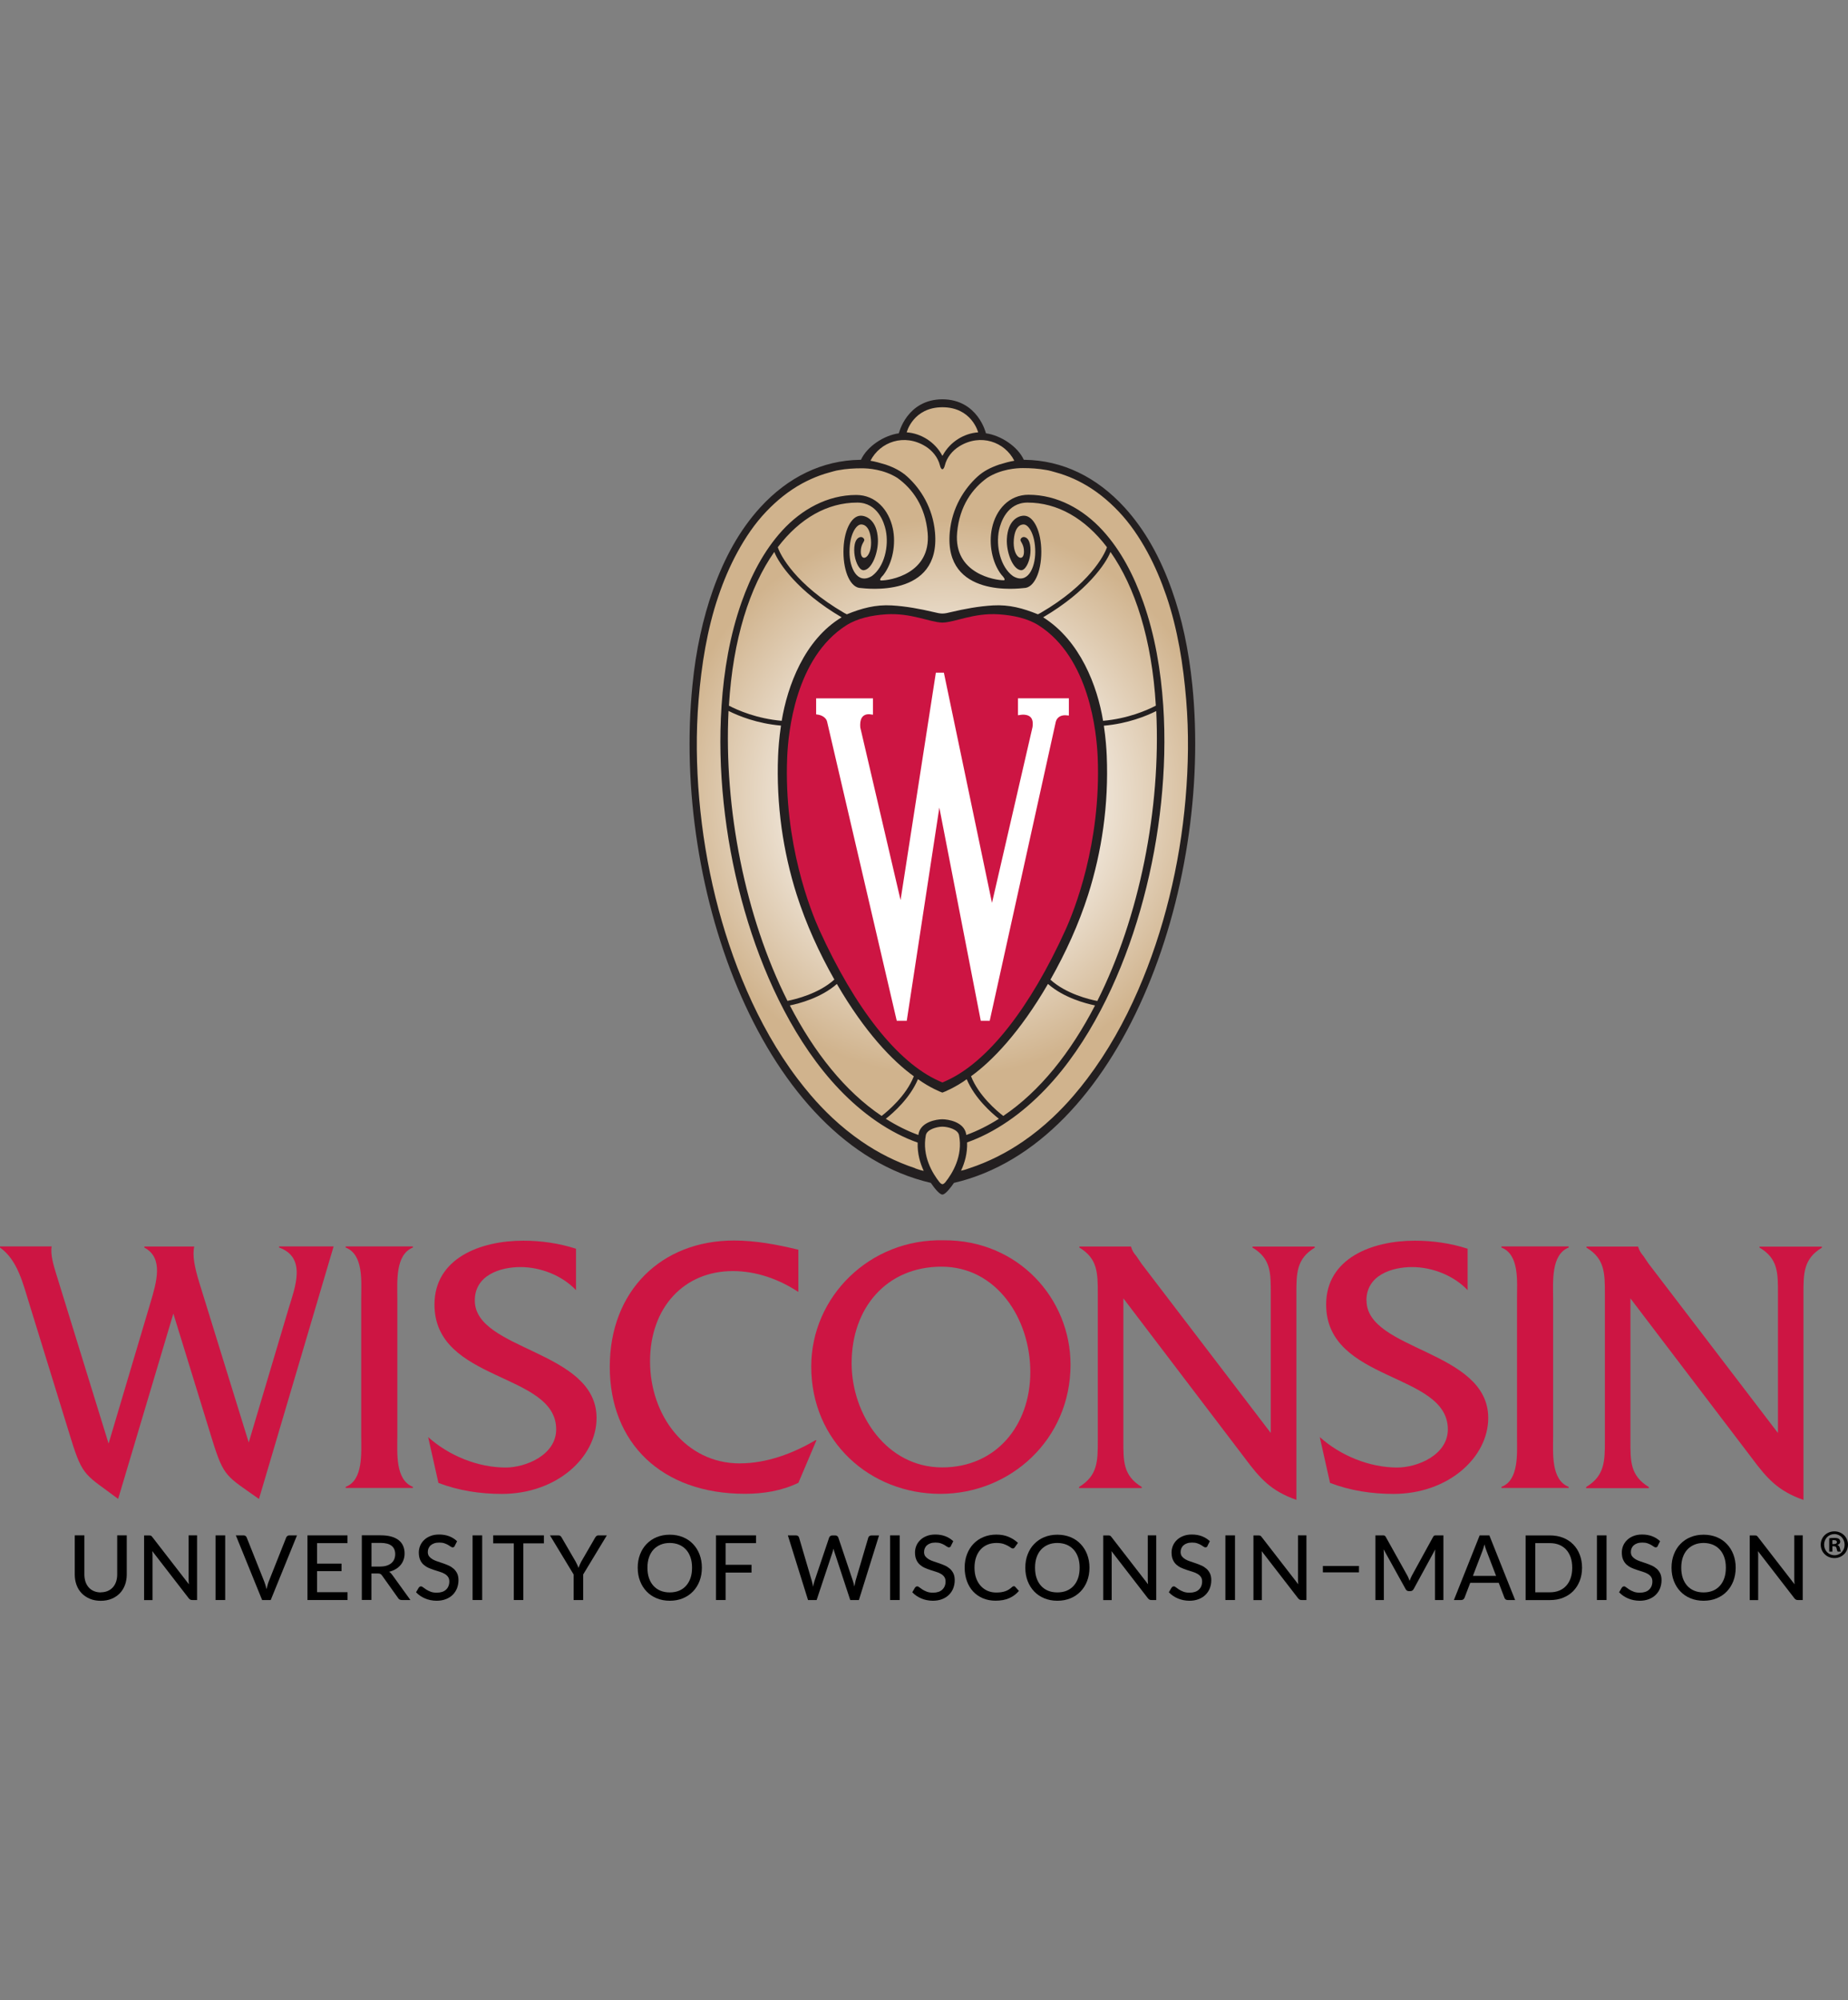 <?xml version="1.0" encoding="UTF-8"?>
<svg id="a" xmlns="http://www.w3.org/2000/svg" xmlns:xlink="http://www.w3.org/1999/xlink" viewBox="0 0 332.7 360">
  <rect x="0" y="0" width="332.7" height="360" fill="#808080" stroke="none"/>
  <defs>
    <style>
      .c {
        fill: #231f20;
      }

      .d {
        fill: #fff;
      }

      .e {
        fill: #cd1543;
      }

      .f {
        fill: url(#b);
      }
    </style>
    <radialGradient id="b" data-name="Final Tan Gradient" cx="282.45" cy="81.36" fx="282.45" fy="81.36" r="48.11" gradientTransform="translate(-179.84 42.76) scale(1.24)" gradientUnits="userSpaceOnUse">
      <stop offset=".25" stop-color="#fff"/>
      <stop offset=".84" stop-color="#d0b38d"/>
    </radialGradient>
  </defs>
  <g>
    <path class="f" d="M169.66,214.55c-.27-.07-1.05-.89-1.73-1.9l-.1-.15-.18-.04c-29.72-6.93-46.28-52.56-42.55-89.17.43-4.23,1.14-8.21,2.11-11.9.99-3.77,2.27-7.3,3.81-10.48,1.72-3.55,3.79-6.67,6.16-9.26,4.94-5.41,11.04-8.32,17.65-8.41.15,0,.58-.02.62-.41,1.16-2.36,4.13-4,6.36-4.31l.31-.04.08-.3c.06-.25,1.48-5.83,7.48-5.83s7.46,5.74,7.48,5.8l.07.31.31.04c2.23.31,5.19,1.98,6.35,4.33.03.41.46.42.61.42,6.62.09,12.72,3,17.66,8.41,2.71,2.94,5.06,6.64,6.96,11l.38.91c2.39,5.74,3.99,12.38,4.73,19.73,3.73,36.62-12.83,82.24-42.55,89.17l-.18.04-.1.15c-.68,1.02-1.46,1.83-1.73,1.9Z"/>
    <path class="c" d="M214.65,123.24c-.31-3.03-.77-6.04-1.41-9.02-.59-2.74-1.35-5.44-2.29-8.08-.99-2.78-2.19-5.51-3.65-8.08-1.37-2.41-2.98-4.68-4.85-6.73-4.99-5.46-11.15-8.48-17.98-8.57h-.15c-1.11-2.43-4.17-4.4-6.82-4.77,0,0-1.43-6.09-7.84-6.12-6.41.03-7.84,6.12-7.84,6.12-2.66.37-5.71,2.34-6.82,4.77h-.15c-6.83.1-12.99,3.11-17.98,8.57-1.87,2.05-3.48,4.32-4.85,6.73-1.46,2.57-2.66,5.3-3.65,8.08-.94,2.64-1.69,5.34-2.29,8.08-.65,2.97-1.11,5.99-1.41,9.02-3.78,37.09,12.9,82.68,42.91,89.67.46.68,1.5,2.1,2.08,2.1.57,0,1.62-1.42,2.08-2.1,30-6.99,46.68-52.58,42.91-89.67ZM169.66,73.3c5.27,0,6.43,4.48,6.44,4.52-2.62.18-5.06,1.76-6.32,4.05-.02.03-.07.15-.11.15-.06,0-.1-.12-.11-.15-1.26-2.29-3.71-3.87-6.32-4.05,0-.05,1.17-4.52,6.44-4.52ZM166.61,80.33c1.26.78,2.26,2.01,2.61,3.45.1.43.27.68.44.68s.33-.25.44-.68c.35-1.44,1.35-2.67,2.61-3.45,3.83-2.36,8.17-.8,9.9,2.6-.89.15-1.67.37-2.73.69-1.54.53-2.82,1.18-3.9,2.17-2.43,2.21-4.59,5.64-4.99,10-1.09,11.99,12.66,10.11,13.36,10.05,1.78,0,3.12-2.8,3.12-6.51s-1.38-6.51-3.12-6.51c-1.07,0-2.91.85-3.08,4.18-.12,2.34,1.02,5.44,2.5,5.63.76.1,1.47-1.25,1.68-2.62.19-1.19.09-3.07-.97-3.33-.34-.09-.68.12-.76.46-.08.31.66.83.63,2.2-.04,2.05-2.1,1.03-1.83-2.23.25-2.89,1.72-2.71,1.79-2.71.83,0,2.07,1.72,2.07,4.94,0,2.87-1.38,5.95-4.03,4.34-2.23-1.63-3.1-5.37-2.49-8.27.28-1.33,1.43-4.95,5.13-4.95,5.35,0,10.33,2.81,14.3,8.03-.44,1.4-3.19,6.73-11.95,11.83-.19.09-.46.25-.48.25-2.67-1.09-5.18-1.77-8.09-1.6-2.58.15-5.1.62-7.6,1.21-.49.12-1,.25-1.51.25h0c-.51,0-1.01-.13-1.51-.25-2.51-.59-5.03-1.06-7.6-1.21-2.91-.17-5.42.51-8.09,1.6-.02,0-.29-.15-.48-.25-8.76-5.1-11.51-10.42-11.95-11.83,3.97-5.22,8.95-8.03,14.3-8.03,3.7,0,4.85,3.62,5.13,4.95.62,2.9-.26,6.65-2.49,8.27-2.64,1.61-4.03-1.47-4.03-4.34,0-3.22,1.24-4.94,2.07-4.94.06,0,1.54-.18,1.79,2.71.28,3.26-1.79,4.28-1.83,2.23-.03-1.37.71-1.9.63-2.2-.09-.34-.43-.54-.76-.46-1.07.27-1.17,2.14-.97,3.33.22,1.37.92,2.73,1.68,2.62,1.48-.19,2.62-3.3,2.5-5.63-.17-3.32-2.02-4.18-3.08-4.18-1.74,0-3.12,2.8-3.12,6.51s1.34,6.51,3.12,6.51c.69.06,14.45,1.94,13.36-10.05-.4-4.36-2.55-7.79-4.99-10-1.08-.98-2.36-1.64-3.9-2.17-1.06-.32-1.85-.54-2.73-.69,1.74-3.4,6.08-4.96,9.9-2.6ZM140.6,130.61c-.34,2.29-.47,4.22-.52,5.42-.18,4.32.04,8.69.63,12.99.57,4.08,1.48,8.11,2.72,12.01,1.7,5.32,4.03,10.43,6.78,15.28-2.81,2.55-7.02,3.56-8.44,3.84-7.6-15.11-11.47-34.61-10.61-52.19,1.79.9,5.11,2.26,9.43,2.64ZM131.23,127.01c.71-11.99,3.76-21.4,8.17-27.67.78,2.04,4.21,7.13,12.12,11.77-6.72,4.05-9.76,12.4-10.79,18.63-4.47-.39-7.9-1.89-9.51-2.73ZM150.66,177.1c5.04,8.69,10.04,13.88,13.86,16.62-1.38,3.5-4.65,6.25-5.8,7.14-6.58-4.42-12.14-11.43-16.52-19.89,1.68-.34,5.64-1.38,8.47-3.87ZM165.28,194.25c2.04,1.48,4.11,2.33,4.38,2.41.27-.09,2.35-.93,4.38-2.41,1.44,3.41,4.43,6.05,5.79,7.12-1.88,1.19-3.83,2.18-5.87,2.92-.01-.07-.02-.14-.03-.22-.42-2.16-3.25-2.61-4.28-2.61-1.03,0-3.86.45-4.28,2.61-.01.07-.02.14-.03.22-2.03-.74-3.99-1.73-5.87-2.92,1.36-1.07,4.36-3.71,5.79-7.12ZM174.81,193.72c3.81-2.74,8.81-7.93,13.86-16.62,2.83,2.49,6.78,3.52,8.47,3.87-4.38,8.46-9.94,15.47-16.52,19.89-1.15-.89-4.42-3.64-5.8-7.14ZM189.12,176.32c2.75-4.86,5.08-9.96,6.78-15.28,1.24-3.9,2.15-7.93,2.72-12.01.6-4.31.81-8.67.63-12.99-.05-1.2-.18-3.13-.52-5.42,4.31-.38,7.64-1.74,9.43-2.64.86,17.58-3.01,37.08-10.61,52.19-1.42-.28-5.63-1.28-8.44-3.84ZM198.59,129.74c-1.02-6.23-4.11-14.43-10.79-18.63,7.91-4.64,11.34-9.74,12.12-11.77,4.41,6.27,7.46,15.68,8.17,27.67-1.61.84-5.04,2.34-9.51,2.73ZM164.77,210.27c-3.4-1.12-6.65-2.76-9.62-4.8-1.89-1.3-3.67-2.74-5.32-4.29-1.36-1.28-2.65-2.63-3.86-4.05-.83-.97-1.62-1.96-2.39-2.97-3.68-4.86-6.71-10.3-9.14-15.88-2.35-5.4-4.21-11.01-5.62-16.72-1.44-5.84-2.42-11.8-2.94-17.79-.51-5.9-.6-11.87-.11-17.77.26-3.17.64-6.33,1.21-9.46.57-3.11,1.32-6.2,2.34-9.19.93-2.75,2.06-5.43,3.45-7.98,1.42-2.61,3.11-5.12,5.16-7.27,1.91-2.01,4.06-3.76,6.5-5.09,1.02-.55,2.08-1.03,3.17-1.43.55-.2,1.12-.38,1.68-.53.52-.14,1.17-.35,1.69-.42,1.38-.26,2.79-.34,4.2-.34,1.15,0,3.92.18,6.37,1.72,2.69,1.91,5.05,5.09,5.47,9.91.65,7.41-6.9,8.58-8.38,8.56-.23,0-.35-.22.39-.97,1.73-2.23,2.3-5.63,1.72-8.37-.72-3.4-3.11-6.05-6.59-6.05-5.2,0-9.85,2.62-13.31,6.39-3.36,3.67-5.68,8.24-7.33,12.9-2.12,6-3.18,12.32-3.61,18.66-.39,5.81-.23,11.66.38,17.45.61,5.86,1.68,11.68,3.2,17.37,1.48,5.53,3.38,10.96,5.78,16.16,2.42,5.22,5.36,10.29,8.99,14.8,3.65,4.53,8.15,8.61,13.34,11.27,1.17.6,2.38,1.13,3.62,1.57-.07,1.93.42,3.66,1.09,5.09-.82-.18-.84-.23-1.53-.45ZM170.18,212.81s-.26.31-.51.34c-.25-.03-.49-.32-.51-.34-1.28-1.61-3.2-4.74-2.48-8.48.2-1.05,1.97-1.53,2.99-1.54,1.02.01,2.79.49,2.99,1.54.72,3.74-1.19,6.87-2.48,8.48ZM213.44,143.76c-.52,5.99-1.49,11.95-2.94,17.79-1.41,5.71-3.27,11.33-5.62,16.72-2.43,5.59-5.46,11.02-9.14,15.88-.77,1.01-1.56,2.01-2.39,2.97-1.21,1.42-2.5,2.77-3.86,4.05-1.65,1.55-3.43,3-5.32,4.29-2.97,2.04-6.22,3.68-9.62,4.8-.69.23-.71.27-1.53.45.67-1.43,1.16-3.15,1.09-5.09,1.24-.44,2.45-.97,3.62-1.57,5.19-2.67,9.69-6.75,13.34-11.27,3.63-4.51,6.57-9.57,8.99-14.8,2.4-5.2,4.31-10.63,5.78-16.16,1.52-5.69,2.59-11.51,3.2-17.37.6-5.79.77-11.64.38-17.45-.43-6.33-1.49-12.66-3.61-18.66-1.65-4.66-3.96-9.23-7.33-12.9-3.46-3.77-8.11-6.38-13.31-6.39-3.48,0-5.88,2.65-6.59,6.05-.58,2.74-.02,6.14,1.72,8.37.73.76.62.97.39.97-1.48.01-9.03-1.16-8.38-8.56.42-4.83,2.78-8,5.47-9.91,2.44-1.54,5.22-1.72,6.37-1.72,1.41,0,2.81.09,4.2.34.56.08,1.18.28,1.69.42.57.15,1.13.33,1.68.53,1.09.39,2.15.87,3.17,1.43,2.44,1.33,4.59,3.08,6.5,5.09,2.05,2.15,3.74,4.67,5.16,7.27,1.39,2.55,2.51,5.23,3.45,7.98,1.02,3,1.77,6.08,2.34,9.19.57,3.13.95,6.29,1.21,9.46.49,5.9.4,11.87-.11,17.77Z"/>
    <path class="e" d="M197.62,136.27c-.19-4.41-1.47-17.87-10.63-23.71-1.98-1.26-4.58-1.82-7.19-1.99-4.5-.29-7.83,1.43-10.07,1.49h-.11c-2.24-.06-5.6-1.78-10.1-1.49-2.61.17-5.19.73-7.17,1.99-9.16,5.84-10.45,19.3-10.63,23.71-.65,15.59,4.28,27.77,5.8,31.13,6.34,13.95,13.99,23.82,21.54,27.17l.6.27.61-.27c7.55-3.35,15.21-13.22,21.54-27.17,1.53-3.36,6.46-15.54,5.81-31.13Z"/>
    <path class="d" d="M183.27,125.69v3.05l.62-.09s.13-.02.29-.02c.34,0,.96.06,1.35.45.37.37.48,1,.35,1.82-.01.03-6.13,26.55-7.29,31.61-1.34-6.39-8.63-41.28-8.63-41.28l-.03-.15h-1.45l-.02.16s-5.27,33.97-6.33,40.77c-1.37-5.89-7.25-31.07-7.25-31.07-.02-.16-.02-.31-.02-.46,0-.71.17-1.24.51-1.56.45-.43,1.12-.37,1.18-.36l.61.08v-2.94s-10.23,0-10.23,0v2.88l.45.07c.22.04,1.37.32,1.55,1.36,0,.02,11.97,51.39,12.48,53.58l.04.14h1.8l.02-.16c.06-.36,4.93-32.24,5.84-38.21,1.16,5.95,7.36,37.87,7.43,38.22l.03.15h1.61l11.88-53.75c.27-1.12,1.25-1.24,1.66-1.24.06,0,.1,0,.12,0l.59.05v-3.1h-9.15Z"/>
  </g>
  <g>
    <path class="e" d="M50.26,224.55c4.97,1.78,2.87,7.14,1.72,10.9l-7.2,24.18-8.85-28.6c-.89-2.9-1.33-5.02-.96-6.67h-8.98v.2c3.5,1.85,2.23,6.14,1.02,10.17l-7.46,25.1-9.49-30.72c-.38-1.26-1.02-3.3-.76-4.76H0v.2c3.19,2.25,4.15,6.54,5.29,10.17l7.52,24.37c2.1,6.81,2.67,6.34,8.46,10.7l9.94-33.36,7,22.73c2.11,6.8,2.55,6.47,8.41,10.64l13.44-45.45h-9.81v.2Z"/>
    <path class="e" d="M62.23,224.55c3.25,1.26,2.8,6.08,2.8,9.12v24.9c0,2.97.38,7.86-2.8,9.05v.2h12.1v-.2c-3.18-1.26-2.8-6.08-2.8-9.05v-24.9c0-2.97-.38-7.86,2.8-9.12v-.2h-12.1v.2Z"/>
    <path class="e" d="M85.48,234.07c0-4.56,4.59-6.01,8.22-6.01s7.52,1.52,10,4.16v-7.46c-3.06-.99-6.31-1.45-9.49-1.45-7.77,0-15.99,3.18-15.99,11.5,0,14.01,21.91,12.16,21.91,22.46,0,4.62-5.47,6.87-9.1,6.87-4.97,0-10.2-2.11-13.95-5.48l1.85,8.25c3.63,1.39,7.52,1.98,11.4,1.98,9.94,0,17.07-6.61,17.07-13.67,0-12.22-21.92-12.09-21.92-21.14Z"/>
    <path class="e" d="M133.21,263.4c-9.81,0-16.18-8.66-16.18-18.37s6.12-16.25,14.91-16.25c4.2,0,8.28,1.45,11.79,3.76v-7.6c-3.76-.92-7.71-1.66-11.59-1.66-13.06,0-22.36,9.05-22.36,22.73s9.3,22.86,24.34,22.86c3.31,0,6.62-.53,9.62-1.98l3.25-7.66h-.19c-4.01,2.37-8.79,4.16-13.56,4.16Z"/>
    <path class="e" d="M169.94,223.24c-13.37-.34-23.89,10.17-23.89,22.72,0,13.55,10.64,22.92,23.25,22.92s23.43-9.78,23.43-23.26c0-11.88-9.42-22.45-22.8-22.38ZM169.63,264.12c-10,0-16.31-9.51-16.31-18.76,0-9.98,6.31-17.37,16.19-17.37s15.98,9.32,15.98,18.96-6.18,17.17-15.86,17.17Z"/>
    <path class="e" d="M225.47,224.55c3.38,1.98,3.31,4.63,3.31,8.33v25.04l-23.31-30.52-.89-1.32c-.45-.53-.7-.86-.95-1.66v-.06h-9.3v.2c3.31,1.98,3.31,4.63,3.31,8.33v26.36c0,3.7,0,6.34-3.37,8.39v.2h11.28v-.2c-3.38-2.05-3.31-4.69-3.31-8.39v-25.56l21.85,28.73c2.8,3.77,4.78,5.95,9.3,7.54v-37.06c0-3.7,0-6.34,3.31-8.33v-.2h-11.21v.2Z"/>
    <path class="e" d="M246,234.07c0-4.56,4.59-6.01,8.22-6.01s7.52,1.52,10,4.16v-7.46c-3.05-.99-6.3-1.45-9.49-1.45-7.76,0-15.98,3.18-15.98,11.5,0,14.01,21.91,12.16,21.91,22.46,0,4.62-5.48,6.87-9.11,6.87-4.97,0-10.19-2.11-13.95-5.48l1.85,8.25c3.63,1.39,7.52,1.98,11.41,1.98,9.93,0,17.07-6.61,17.07-13.67,0-12.22-21.91-12.09-21.91-21.14Z"/>
    <path class="e" d="M270.31,224.55c3.25,1.26,2.8,6.08,2.8,9.12v24.9c0,2.97.39,7.86-2.8,9.05v.2h12.1v-.2c-3.19-1.26-2.8-6.08-2.8-9.05v-24.9c0-2.97-.39-7.86,2.8-9.12v-.2h-12.1v.2Z"/>
    <path class="e" d="M316.77,224.36v.2c3.38,1.98,3.32,4.63,3.32,8.33v25.04l-23.32-30.52-.89-1.32c-.44-.53-.69-.86-.96-1.66v-.06h-9.3v.2c3.31,1.98,3.31,4.63,3.31,8.33v26.36c0,3.7,0,6.34-3.37,8.39v.2h11.28v-.2c-3.38-2.05-3.31-4.69-3.31-8.39v-25.56l21.85,28.73c2.8,3.77,4.78,5.95,9.3,7.54v-37.06c0-3.7,0-6.34,3.31-8.33v-.2h-11.21Z"/>
  </g>
  <g>
    <path d="M18.14,286.6c.46,0,.88-.08,1.25-.24.37-.16.68-.38.93-.66.25-.28.45-.62.58-1.01.13-.39.2-.83.2-1.3v-7.04h1.72v7.04c0,.68-.11,1.31-.32,1.89-.22.58-.53,1.08-.93,1.5-.41.42-.9.75-1.48.99s-1.23.36-1.95.36-1.38-.12-1.95-.36-1.07-.57-1.48-.99c-.41-.42-.72-.92-.93-1.5-.22-.58-.32-1.21-.32-1.89v-7.04h1.73v7.04c0,.48.07.91.2,1.31.13.39.33.73.58,1.02.25.28.56.5.93.66.37.16.78.24,1.25.24Z"/>
    <path d="M35.48,276.35v11.64h-.88c-.14,0-.25-.02-.34-.07-.09-.05-.18-.13-.27-.23l-6.57-8.5c.01.15.02.29.03.43,0,.14.01.27.01.4v7.98h-1.52v-11.64h.89c.15,0,.26.02.34.05.08.04.16.12.25.24l6.59,8.51c-.02-.16-.03-.31-.04-.46,0-.15-.01-.29-.01-.42v-7.93h1.51Z"/>
    <path d="M40.54,287.99h-1.73v-11.64h1.73v11.64Z"/>
    <path d="M53.47,276.35l-4.73,11.64h-1.55l-4.73-11.64h1.38c.15,0,.27.04.37.11.09.08.17.17.21.29l3.15,7.91c.08.2.15.41.22.64.07.23.14.48.2.73.05-.25.11-.5.18-.73.06-.23.13-.44.21-.64l3.14-7.91c.04-.11.11-.2.21-.28.1-.08.22-.12.37-.12h1.39Z"/>
    <path d="M62.57,286.59v1.4h-7.22v-11.64h7.21v1.4h-5.48v3.69h4.41v1.35h-4.41v3.79h5.49Z"/>
    <path d="M73.88,287.99h-1.54c-.31,0-.53-.12-.67-.36l-2.88-4.04c-.09-.13-.19-.23-.3-.29s-.27-.09-.49-.09h-1.13v4.77h-1.73v-11.64h3.36c.75,0,1.4.08,1.94.23.54.15.99.37,1.35.66.35.28.62.62.79,1.03.17.4.26.85.26,1.35,0,.41-.06.79-.19,1.14-.12.36-.31.68-.55.96-.24.28-.53.53-.88.73-.35.21-.74.36-1.17.47.22.13.4.31.56.54l3.27,4.53ZM68.45,281.96c.44,0,.83-.05,1.17-.16.34-.11.62-.26.85-.46.23-.2.4-.43.51-.7.11-.27.17-.58.17-.9,0-.67-.22-1.18-.66-1.52-.44-.34-1.1-.51-1.98-.51h-1.63v4.26h1.57Z"/>
    <path d="M81.88,278.25c-.05.09-.11.16-.17.2-.06.04-.14.06-.23.06-.1,0-.21-.04-.33-.13-.12-.09-.28-.19-.47-.3s-.41-.21-.67-.3c-.26-.09-.57-.13-.93-.13-.34,0-.64.04-.9.13-.26.09-.47.21-.64.36-.17.15-.3.34-.39.54-.09.21-.13.43-.13.68,0,.31.08.57.24.78.16.2.37.38.63.53.26.15.55.27.88.38.33.11.67.22,1.01.34.35.12.68.25,1.01.4.33.15.62.34.88.57s.47.51.63.84c.16.33.24.74.24,1.22,0,.51-.09.99-.26,1.44-.18.45-.43.84-.77,1.18s-.75.6-1.24.79c-.49.19-1.04.29-1.67.29-.37,0-.73-.04-1.09-.11-.35-.07-.68-.17-1-.31s-.61-.29-.88-.48c-.27-.19-.52-.4-.73-.63l.49-.83c.05-.07.11-.12.17-.16s.14-.07.23-.07c.11,0,.24.06.39.18.15.12.33.25.55.39.22.14.48.27.79.39.3.12.68.18,1.11.18.36,0,.68-.05.96-.14.28-.09.52-.23.71-.41.19-.17.34-.39.44-.64.1-.25.15-.52.15-.83,0-.34-.08-.62-.24-.84-.16-.22-.36-.4-.62-.54-.26-.15-.55-.27-.88-.37s-.67-.21-1.01-.32c-.35-.11-.68-.24-1.01-.39-.33-.15-.62-.34-.88-.57s-.47-.53-.62-.88-.23-.79-.23-1.31c0-.42.08-.82.24-1.21.16-.39.4-.73.71-1.03.31-.3.69-.54,1.15-.72.45-.18.97-.27,1.56-.27.65,0,1.25.1,1.8.31.55.21,1.03.51,1.43.9l-.42.82Z"/>
    <path d="M86.81,287.99h-1.73v-11.64h1.73v11.64Z"/>
    <path d="M97.92,277.79h-3.7v10.2h-1.72v-10.2h-3.71v-1.44h9.13v1.44Z"/>
    <path d="M104.99,283.39v4.6h-1.72v-4.6l-4.26-7.04h1.52c.15,0,.27.04.36.11.09.07.17.17.23.29l2.53,4.35c.1.2.2.39.28.57.08.18.16.35.22.53.06-.17.13-.35.21-.53.08-.18.17-.37.27-.57l2.52-4.35c.05-.1.13-.19.22-.27.09-.08.21-.13.36-.13h1.52l-4.26,7.04Z"/>
    <path d="M126.36,282.17c0,.87-.14,1.67-.42,2.4-.28.73-.67,1.35-1.18,1.88-.51.53-1.12.94-1.82,1.23-.71.29-1.49.44-2.36.44s-1.64-.15-2.35-.44c-.71-.29-1.32-.7-1.82-1.23-.51-.53-.9-1.15-1.18-1.88-.28-.73-.42-1.52-.42-2.4s.14-1.66.42-2.39c.28-.73.67-1.36,1.18-1.88s1.11-.94,1.82-1.23,1.5-.44,2.35-.44,1.65.15,2.36.44,1.32.7,1.82,1.23c.51.53.9,1.15,1.18,1.88.28.73.42,1.53.42,2.39ZM124.59,282.17c0-.69-.09-1.31-.28-1.86-.19-.55-.46-1.02-.81-1.4-.35-.38-.77-.68-1.26-.88-.49-.2-1.05-.31-1.66-.31s-1.16.1-1.66.31c-.49.21-.92.5-1.27.88-.35.38-.62.85-.81,1.4-.19.55-.28,1.17-.28,1.86s.09,1.32.28,1.87c.19.55.46,1.02.81,1.4.35.38.77.68,1.27.88.49.2,1.05.3,1.66.3s1.16-.1,1.66-.3c.49-.2.92-.5,1.26-.88s.62-.85.81-1.4c.19-.55.28-1.17.28-1.87Z"/>
    <path d="M130.63,277.75v3.9h4.67v1.4h-4.67v4.94h-1.73v-11.64h7.21v1.4h-5.48Z"/>
    <path d="M158.26,276.35l-3.63,11.64h-1.56l-2.84-8.63c-.07-.17-.12-.38-.17-.62-.06.25-.12.46-.17.62l-2.87,8.63h-1.55l-3.63-11.64h1.44c.15,0,.28.04.38.11.1.07.17.17.2.3l2.29,7.79c.04.15.08.32.12.49s.07.36.11.56c.04-.19.08-.38.12-.56s.09-.34.14-.49l2.63-7.79c.03-.11.1-.2.21-.28s.23-.12.38-.12h.49c.15,0,.27.04.37.11.1.08.17.17.21.29l2.62,7.79c.1.3.18.63.26,1.01.07-.37.14-.71.21-1.01l2.3-7.79c.03-.11.09-.2.2-.28.11-.08.24-.12.38-.12h1.35Z"/>
    <path d="M161.98,287.99h-1.73v-11.64h1.73v11.64Z"/>
    <path d="M171.22,278.25c-.05.09-.11.16-.17.2s-.13.06-.23.06c-.1,0-.21-.04-.33-.13-.12-.09-.28-.19-.47-.3-.19-.11-.41-.21-.67-.3-.26-.09-.57-.13-.93-.13-.34,0-.64.04-.9.13-.26.09-.47.21-.64.36s-.3.34-.39.54c-.09.21-.13.43-.13.68,0,.31.08.57.24.78.16.2.37.38.63.53.26.15.55.27.88.38.33.11.67.22,1.01.34s.68.25,1.01.4c.33.15.62.34.88.57.26.23.47.51.63.84.16.33.24.74.24,1.22,0,.51-.09.99-.26,1.44-.17.45-.43.84-.77,1.18-.34.34-.75.6-1.24.79s-1.04.29-1.67.29c-.37,0-.73-.04-1.09-.11-.35-.07-.68-.17-1-.31s-.61-.29-.88-.48c-.27-.19-.52-.4-.73-.63l.49-.83c.05-.07.11-.12.17-.16.07-.04.14-.07.23-.07.11,0,.25.06.39.18.15.12.33.25.55.39.22.14.48.27.79.39s.68.18,1.11.18c.36,0,.68-.05.96-.14s.52-.23.71-.41.34-.39.44-.64c.1-.25.15-.52.15-.83,0-.34-.08-.62-.24-.84-.16-.22-.36-.4-.62-.54-.26-.15-.55-.27-.88-.37s-.67-.21-1.01-.32-.68-.24-1.01-.39c-.33-.15-.62-.34-.88-.57-.26-.24-.47-.53-.62-.88-.16-.35-.24-.79-.24-1.31,0-.42.08-.82.24-1.21.16-.39.4-.73.71-1.03.31-.3.69-.54,1.15-.72.45-.18.97-.27,1.56-.27.65,0,1.26.1,1.8.31.55.21,1.03.51,1.43.9l-.42.82Z"/>
    <path d="M182.51,285.49c.1,0,.18.04.25.11l.68.75c-.48.56-1.05,1-1.74,1.3-.68.31-1.51.46-2.47.46-.84,0-1.61-.15-2.29-.44-.68-.29-1.27-.7-1.75-1.22-.48-.52-.86-1.15-1.12-1.88-.26-.73-.4-1.53-.4-2.41s.14-1.68.42-2.41c.28-.73.67-1.36,1.17-1.88.5-.52,1.1-.93,1.8-1.22.7-.29,1.47-.44,2.32-.44s1.56.14,2.2.41c.64.27,1.2.63,1.68,1.08l-.57.8c-.04.06-.09.11-.14.15-.06.04-.13.06-.22.06-.1,0-.22-.05-.36-.15-.14-.1-.32-.22-.54-.34s-.5-.24-.83-.35c-.33-.1-.74-.15-1.23-.15-.58,0-1.11.1-1.59.3-.48.2-.9.49-1.24.87-.35.38-.62.85-.81,1.4-.19.55-.29,1.18-.29,1.88s.1,1.34.3,1.89c.2.55.48,1.02.83,1.4s.77.68,1.24.88c.48.2.99.3,1.54.3.33,0,.64-.02.9-.06.27-.04.51-.1.74-.18s.44-.18.64-.31c.2-.13.4-.28.59-.46.04-.04.09-.07.14-.09.05-.02.1-.04.15-.04Z"/>
    <path d="M196.14,282.17c0,.87-.14,1.67-.42,2.4-.28.73-.67,1.35-1.18,1.88-.51.53-1.12.94-1.82,1.23-.71.29-1.49.44-2.36.44s-1.64-.15-2.35-.44c-.71-.29-1.32-.7-1.82-1.23-.51-.53-.9-1.15-1.18-1.88-.28-.73-.42-1.52-.42-2.4s.14-1.66.42-2.39c.28-.73.67-1.36,1.18-1.88.51-.53,1.11-.94,1.82-1.23s1.5-.44,2.35-.44,1.65.15,2.36.44,1.32.7,1.82,1.23.9,1.15,1.18,1.88c.28.73.42,1.53.42,2.39ZM194.37,282.17c0-.69-.09-1.31-.28-1.86-.19-.55-.46-1.02-.81-1.4-.35-.38-.77-.68-1.26-.88-.49-.2-1.05-.31-1.66-.31s-1.16.1-1.66.31c-.49.21-.92.5-1.27.88-.35.38-.62.85-.81,1.4-.19.55-.28,1.17-.28,1.86s.09,1.32.28,1.87.46,1.02.81,1.4.77.68,1.27.88c.49.2,1.05.3,1.66.3s1.16-.1,1.66-.3c.49-.2.92-.5,1.26-.88.35-.38.62-.85.81-1.4.19-.55.28-1.17.28-1.87Z"/>
    <path d="M208.16,276.35v11.64h-.88c-.13,0-.25-.02-.34-.07-.09-.05-.18-.13-.27-.23l-6.57-8.5c.01.15.02.29.03.43,0,.14.01.27.01.4v7.98h-1.52v-11.64h.89c.15,0,.26.02.34.05.08.04.16.12.25.24l6.59,8.51c-.02-.16-.03-.31-.04-.46,0-.15-.01-.29-.01-.42v-7.93h1.51Z"/>
    <path d="M217.41,278.25c-.05.09-.11.16-.17.2s-.13.06-.23.06c-.1,0-.21-.04-.33-.13-.12-.09-.28-.19-.47-.3-.19-.11-.41-.21-.67-.3-.26-.09-.57-.13-.93-.13-.34,0-.64.04-.9.13-.26.09-.47.21-.64.36s-.3.34-.39.54c-.09.21-.13.43-.13.68,0,.31.08.57.24.78.16.2.37.38.63.53.26.15.55.27.88.38.33.11.67.22,1.01.34s.68.25,1.01.4c.33.15.62.34.88.57.26.23.47.51.63.84.16.33.24.74.24,1.22,0,.51-.09.99-.26,1.44-.17.45-.43.84-.77,1.18-.34.34-.75.6-1.24.79s-1.04.29-1.67.29c-.37,0-.73-.04-1.09-.11-.35-.07-.68-.17-1-.31s-.61-.29-.88-.48c-.27-.19-.52-.4-.73-.63l.49-.83c.05-.07.11-.12.17-.16.07-.04.14-.07.23-.07.11,0,.25.06.39.18.15.12.33.25.55.39.22.14.48.27.79.39s.68.18,1.11.18c.36,0,.68-.05.96-.14s.52-.23.71-.41.34-.39.44-.64.15-.52.15-.83c0-.34-.08-.62-.24-.84-.16-.22-.36-.4-.62-.54-.26-.15-.55-.27-.88-.37s-.67-.21-1.01-.32-.68-.24-1.01-.39c-.33-.15-.62-.34-.88-.57-.26-.24-.47-.53-.62-.88-.16-.35-.24-.79-.24-1.31,0-.42.08-.82.24-1.21.16-.39.4-.73.71-1.03.31-.3.69-.54,1.15-.72.45-.18.97-.27,1.56-.27.65,0,1.26.1,1.8.31.55.21,1.03.51,1.43.9l-.42.82Z"/>
    <path d="M222.34,287.99h-1.73v-11.64h1.73v11.64Z"/>
    <path d="M235.2,276.35v11.64h-.88c-.13,0-.25-.02-.34-.07-.09-.05-.18-.13-.27-.23l-6.57-8.5c.01.15.02.29.03.43,0,.14.01.27.01.4v7.98h-1.52v-11.64h.89c.15,0,.26.02.34.05.08.04.16.12.25.24l6.59,8.51c-.02-.16-.03-.31-.04-.46,0-.15-.01-.29-.01-.42v-7.93h1.51Z"/>
    <path d="M238.16,281.86h6.5v1.15h-6.5v-1.15Z"/>
    <path d="M259.86,276.35v11.64h-1.51v-8.28c0-.12,0-.26.01-.4,0-.14.02-.28.03-.43l-3.87,7.11c-.14.26-.34.4-.62.4h-.24c-.28,0-.49-.13-.62-.4l-3.95-7.13c.03.3.05.59.05.85v8.28h-1.52v-11.64h1.28c.15,0,.27.01.35.04.08.03.16.11.24.25l3.89,6.97c.08.14.15.29.21.45.07.16.13.31.19.47.11-.32.25-.63.4-.93l3.82-6.96c.07-.14.15-.22.23-.25.08-.03.2-.04.35-.04h1.28Z"/>
    <path d="M272.76,287.99h-1.33c-.15,0-.28-.04-.37-.11-.1-.08-.17-.17-.21-.29l-1.03-2.7h-5.13l-1.03,2.7c-.04.1-.11.2-.21.28-.1.08-.23.12-.37.12h-1.33l4.64-11.64h1.74l4.64,11.64ZM269.35,283.66l-1.73-4.52c-.12-.31-.25-.7-.37-1.17-.06.23-.12.45-.18.65s-.12.38-.18.53l-1.72,4.5h4.18Z"/>
    <path d="M284.82,282.17c0,.87-.14,1.66-.42,2.38-.28.71-.67,1.32-1.18,1.84s-1.12.91-1.82,1.19-1.49.42-2.36.42h-4.38v-11.64h4.38c.86,0,1.65.14,2.36.42s1.32.68,1.82,1.19c.51.51.9,1.12,1.18,1.84.28.72.42,1.51.42,2.37ZM283.05,282.17c0-.69-.09-1.31-.28-1.86-.19-.55-.46-1.01-.81-1.39-.35-.38-.77-.67-1.26-.87s-1.05-.3-1.66-.3h-2.64v8.85h2.64c.61,0,1.16-.1,1.66-.3.49-.2.92-.49,1.26-.87.35-.38.62-.84.81-1.39.19-.55.28-1.17.28-1.86Z"/>
    <path d="M289.23,287.99h-1.73v-11.64h1.73v11.64Z"/>
    <path d="M298.47,278.25c-.05.09-.11.16-.17.2s-.13.06-.23.06c-.1,0-.21-.04-.33-.13-.12-.09-.28-.19-.47-.3-.19-.11-.41-.21-.67-.3-.26-.09-.57-.13-.93-.13-.34,0-.64.04-.9.13-.26.09-.47.21-.64.36-.17.15-.3.34-.39.54-.09.21-.13.43-.13.68,0,.31.08.57.24.78.16.2.37.38.63.53.26.15.55.27.88.38.33.11.67.22,1.01.34s.68.25,1.01.4c.33.15.62.34.88.57.26.23.47.51.63.84.16.33.24.74.24,1.22,0,.51-.09.99-.26,1.44-.17.45-.43.84-.77,1.18-.34.34-.75.6-1.24.79s-1.04.29-1.67.29c-.37,0-.73-.04-1.09-.11-.35-.07-.68-.17-1-.31s-.61-.29-.88-.48c-.27-.19-.52-.4-.73-.63l.49-.83c.05-.07.11-.12.17-.16.07-.04.14-.07.23-.07.11,0,.25.06.39.18.15.12.33.25.55.39.22.14.48.27.79.39s.68.18,1.11.18c.36,0,.68-.05.96-.14s.52-.23.71-.41.34-.39.44-.64c.1-.25.15-.52.15-.83,0-.34-.08-.62-.24-.84-.16-.22-.36-.4-.62-.54-.26-.15-.55-.27-.88-.37s-.67-.21-1.01-.32-.68-.24-1.01-.39c-.33-.15-.62-.34-.88-.57-.26-.24-.47-.53-.62-.88-.16-.35-.24-.79-.24-1.31,0-.42.08-.82.24-1.21.16-.39.4-.73.71-1.03.31-.3.69-.54,1.15-.72.45-.18.97-.27,1.56-.27.65,0,1.26.1,1.8.31.55.21,1.03.51,1.43.9l-.42.82Z"/>
    <path d="M312.48,282.17c0,.87-.14,1.67-.42,2.4-.28.73-.67,1.35-1.18,1.88-.51.53-1.12.94-1.82,1.23-.71.29-1.49.44-2.36.44s-1.64-.15-2.35-.44c-.71-.29-1.32-.7-1.82-1.23-.51-.53-.9-1.15-1.18-1.88-.28-.73-.42-1.52-.42-2.4s.14-1.66.42-2.39.67-1.36,1.18-1.88c.51-.53,1.11-.94,1.82-1.23s1.5-.44,2.35-.44,1.65.15,2.36.44c.71.29,1.32.7,1.82,1.23.51.53.9,1.15,1.18,1.88.28.73.42,1.53.42,2.39ZM310.71,282.17c0-.69-.09-1.31-.28-1.86-.19-.55-.46-1.02-.81-1.4-.35-.38-.77-.68-1.26-.88-.49-.2-1.05-.31-1.66-.31s-1.16.1-1.66.31c-.49.21-.92.5-1.27.88-.35.38-.62.85-.81,1.4-.19.55-.28,1.17-.28,1.86s.09,1.32.28,1.87.46,1.02.81,1.4.77.68,1.27.88c.49.2,1.05.3,1.66.3s1.16-.1,1.66-.3c.49-.2.92-.5,1.26-.88.35-.38.62-.85.81-1.4.19-.55.28-1.17.28-1.87Z"/>
    <path d="M324.55,276.35v11.64h-.88c-.13,0-.25-.02-.34-.07-.09-.05-.18-.13-.27-.23l-6.57-8.5c.01.15.02.29.03.43,0,.14.01.27.01.4v7.98h-1.52v-11.64h.89c.15,0,.26.02.34.05.08.04.16.12.25.24l6.59,8.51c-.02-.16-.03-.31-.04-.46,0-.15-.01-.29-.01-.42v-7.93h1.51Z"/>
  </g>
  <path d="M332.7,278.02c0,1.36-1.06,2.42-2.45,2.42s-2.46-1.06-2.46-2.42,1.09-2.39,2.46-2.39,2.45,1.06,2.45,2.39ZM328.4,278.02c0,1.06.79,1.91,1.87,1.91s1.82-.85,1.82-1.89-.77-1.92-1.84-1.92-1.85.86-1.85,1.91ZM329.87,279.27h-.55v-2.39c.22-.04.52-.07.92-.07.45,0,.66.07.83.18.13.1.23.29.23.52,0,.26-.2.47-.49.55v.03c.23.09.36.26.44.58.07.36.12.51.18.6h-.6c-.07-.09-.12-.31-.19-.58-.04-.26-.19-.38-.49-.38h-.26v.96ZM329.89,277.92h.26c.31,0,.55-.1.55-.35,0-.22-.16-.36-.51-.36-.15,0-.25.01-.31.03v.68Z"/>
</svg>